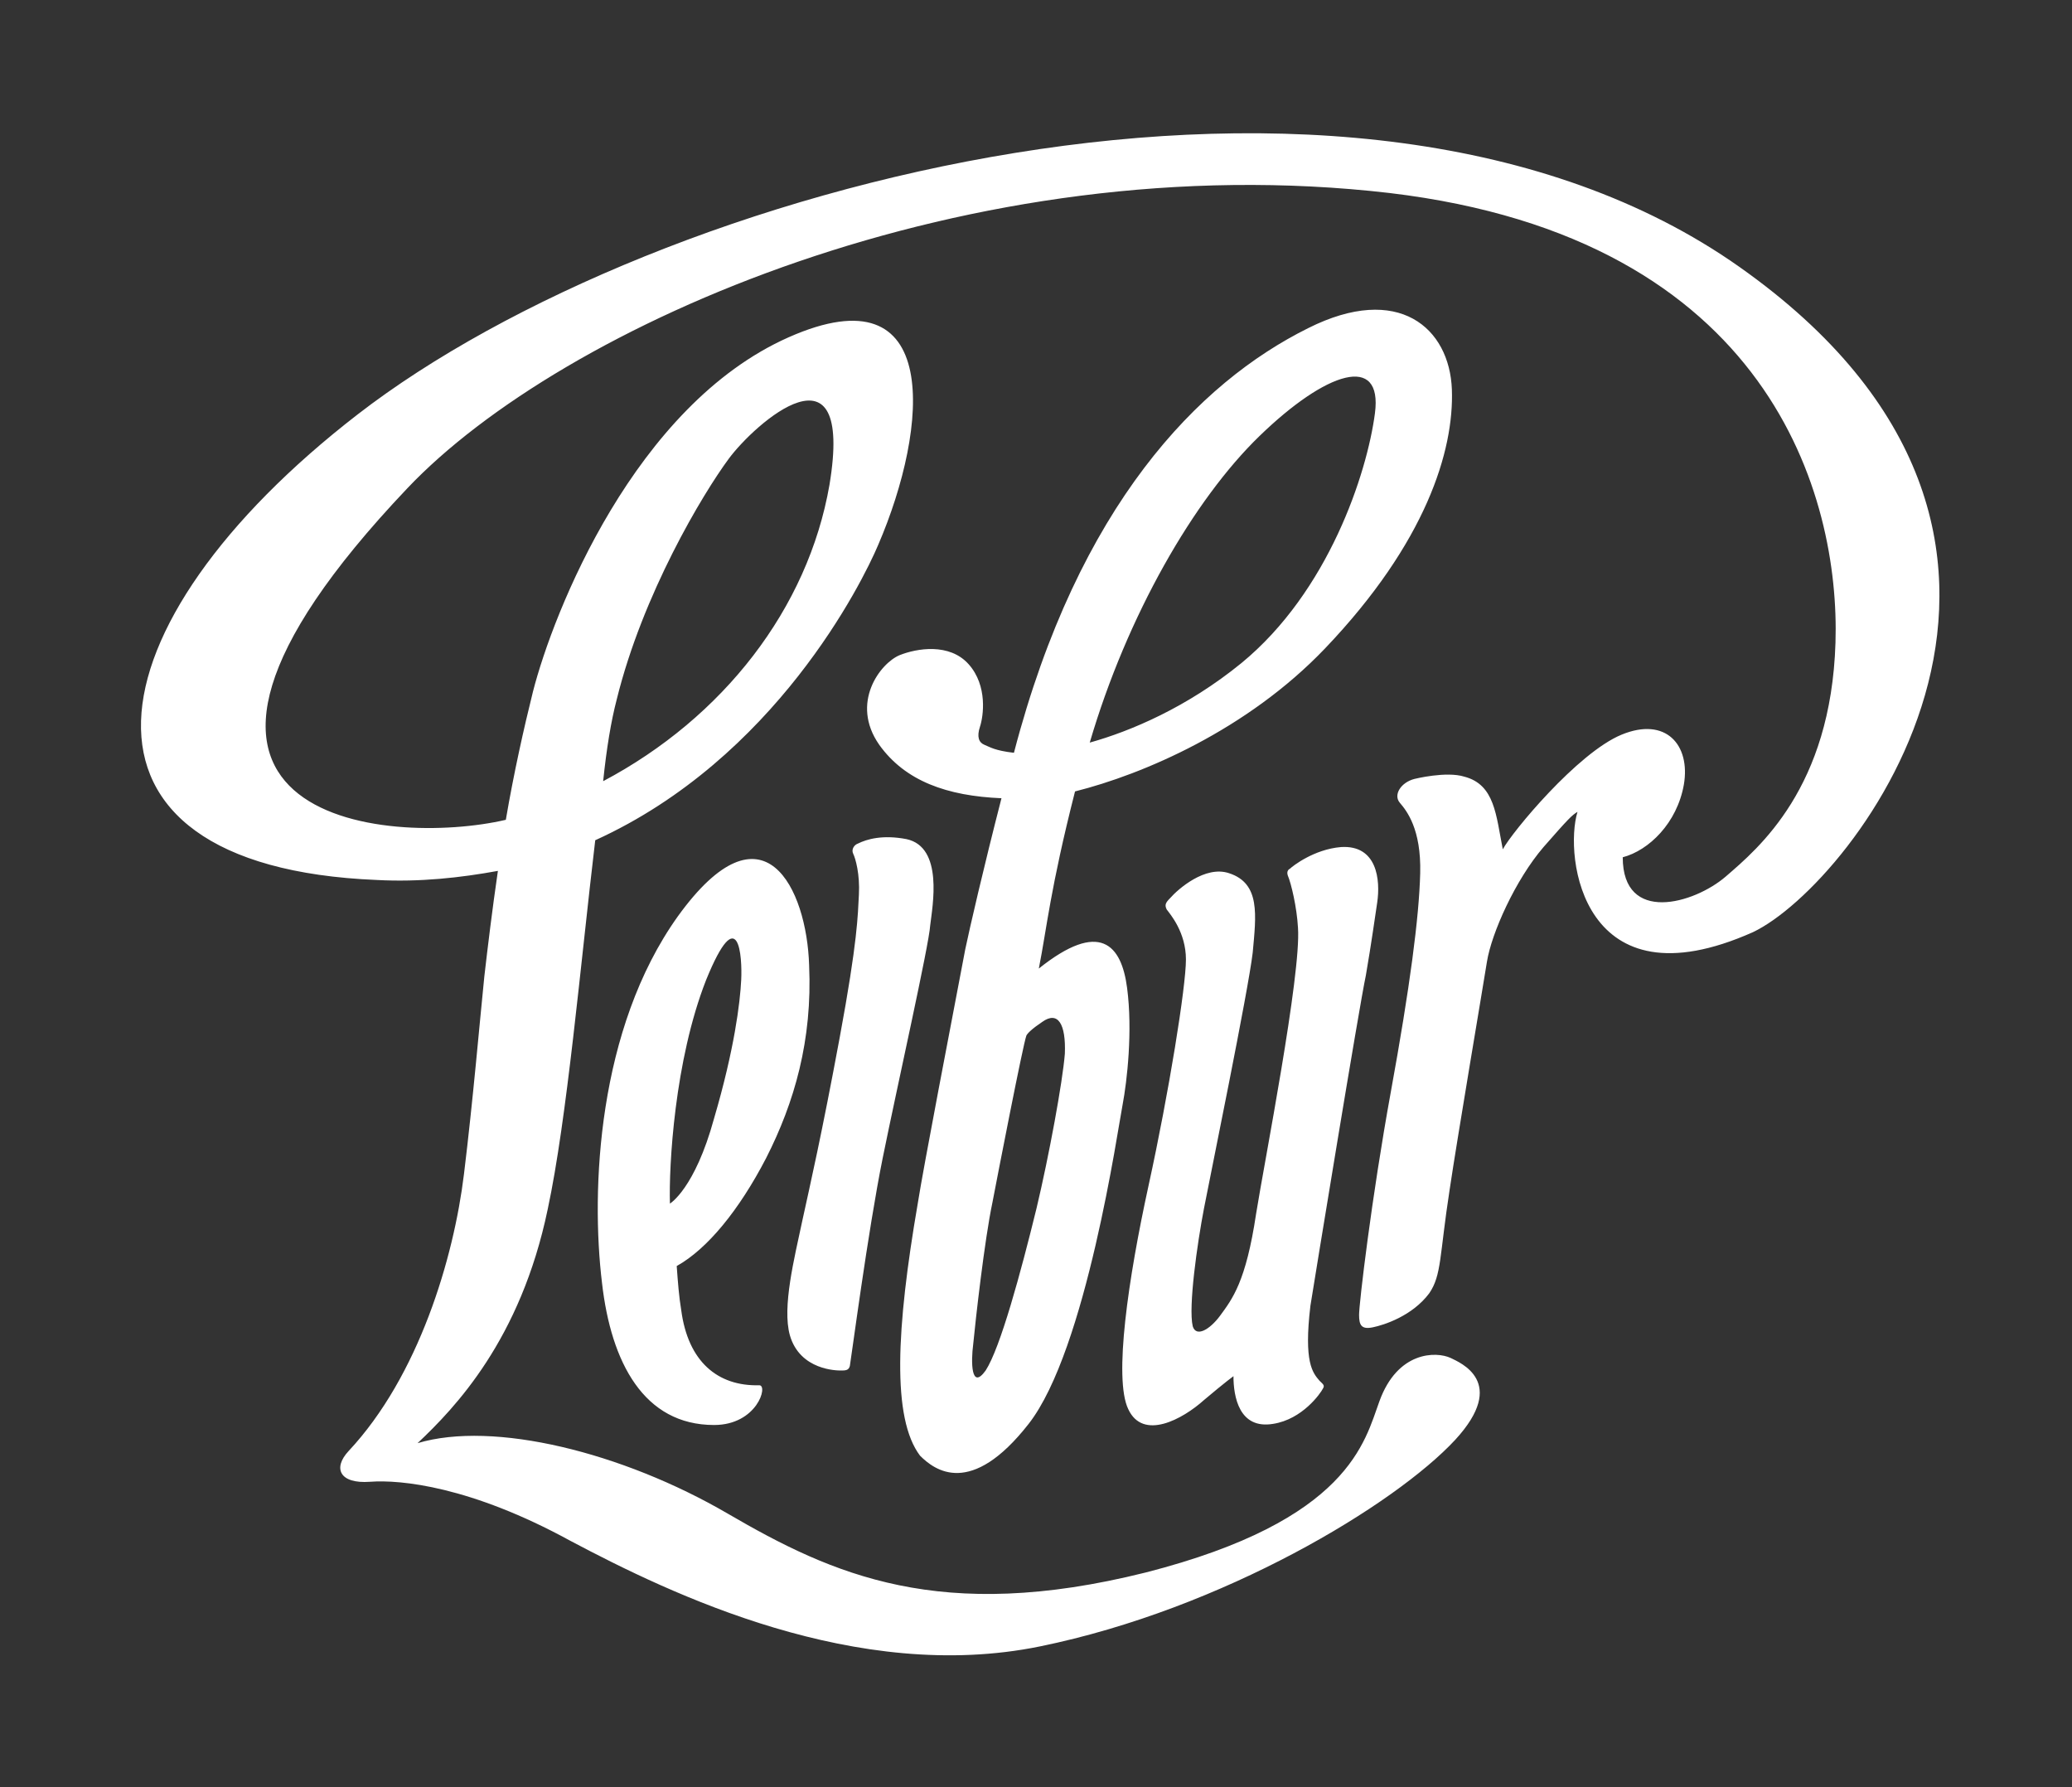 <svg width="80" height="69" viewBox="0 0 80 69" fill="none" xmlns="http://www.w3.org/2000/svg">
<rect x="0" y="0" width="80" height="69" fill="#333333" stroke="none"/>
<g id="Leibur-logo 1">
<path id="Vector" d="M67.155 10.302C52.299 -0.175 25.254 7.145 13.807 16.001C3.321 24.11 1.748 33.448 14.55 33.974C16.21 34.062 17.783 33.886 19.224 33.623C19.006 35.114 18.831 36.56 18.7 37.7C18.525 39.41 18.263 42.478 17.914 45.328C17.52 48.572 16.166 53.131 13.457 56.024C12.845 56.682 13.108 57.295 14.287 57.208C15.467 57.12 18.176 57.383 22.021 59.487C25.909 61.548 33.075 65.011 40.153 63.564C47.231 62.117 53.872 58.084 56.188 55.586C58.241 53.35 56.363 52.605 56.013 52.429C55.445 52.166 53.96 52.166 53.261 54.095C52.693 55.63 52.125 58.698 44.216 60.715C36.308 62.687 32.157 60.802 28.094 58.435C24.031 56.068 19.05 54.84 16.122 55.717C17.564 54.358 20.098 51.728 21.147 46.687C21.89 43.224 22.414 37.218 22.982 32.44C29.929 29.283 33.293 22.489 33.905 21.042C35.871 16.483 36.395 10.389 30.453 13.02C24.511 15.65 21.365 23.628 20.579 26.697C20.229 28.1 19.836 29.853 19.53 31.651C15.03 32.703 3.452 31.782 15.729 18.85C21.671 12.581 37.444 5.567 53.654 7.452C68.378 9.206 71.043 19.201 70.868 24.812C70.694 30.423 67.897 32.746 66.63 33.842C65.407 34.895 62.654 35.684 62.654 33.097C63.659 32.834 64.751 31.782 65.014 30.292C65.276 28.757 64.315 27.661 62.611 28.363C60.907 29.064 58.373 32.133 58.023 32.79C57.761 31.475 57.717 30.292 56.537 29.985C55.838 29.766 54.615 30.072 54.615 30.072C54.091 30.204 53.785 30.686 54.047 30.993C54.309 31.3 54.877 32.001 54.834 33.711C54.79 35.421 54.44 38.095 53.697 42.172C52.955 46.248 52.474 50.325 52.474 50.764C52.474 51.158 52.562 51.334 52.998 51.246C53.435 51.158 54.528 50.807 55.183 49.931C55.664 49.229 55.576 48.484 55.969 45.941C56.275 43.881 57.236 38.226 57.411 37.13C57.586 36.034 58.504 33.974 59.596 32.703C60.557 31.607 60.688 31.475 60.907 31.344C60.382 33.053 61.081 38.928 67.679 35.99C71.567 34.149 82.01 20.779 67.155 10.302ZM23.812 27.004C24.817 22.927 27.133 19.069 28.138 17.71C29.143 16.351 32.987 12.932 32.026 18.718C31.196 23.497 27.919 27.705 23.288 30.16C23.419 28.889 23.594 27.837 23.812 27.004ZM32.463 52.912C32.638 52.912 32.769 52.912 32.813 52.736C32.856 52.517 33.512 47.52 34.08 44.714C34.648 41.908 35.871 36.473 35.915 35.727C36.002 34.982 36.439 32.703 34.997 32.396C34.08 32.22 33.468 32.396 33.119 32.571C32.987 32.615 32.856 32.79 32.944 32.966C33.031 33.141 33.206 33.755 33.162 34.544C33.119 35.333 33.119 36.297 32.419 40.067C31.72 43.837 31.284 45.722 30.978 47.125C30.672 48.572 30.191 50.457 30.497 51.553C30.89 52.912 32.332 52.912 32.463 52.912ZM39.716 54.972C41.944 52.123 43.168 43.531 43.343 42.654C43.517 41.733 43.736 39.804 43.517 38.139C43.299 36.473 42.469 35.508 40.109 37.393C40.415 35.859 40.546 34.325 41.507 30.555C44.129 29.897 48.149 28.187 51.163 25.031C55.052 20.954 56.144 17.403 56.057 15.036C55.969 12.669 54.003 10.915 50.508 12.669C46.27 14.773 41.639 19.508 39.148 29.064C38.405 28.977 38.23 28.845 38.012 28.757C37.794 28.67 37.706 28.45 37.837 28.056C37.968 27.661 38.143 26.478 37.4 25.645C36.658 24.812 35.391 25.031 34.735 25.294C33.992 25.601 32.813 27.135 33.949 28.757C34.954 30.16 36.57 30.73 38.667 30.818C37.968 33.536 37.444 35.815 37.269 36.648C36.745 39.41 35.653 45.065 35.434 46.468C34.604 51.29 34.429 54.753 35.522 56.2C36.09 56.769 37.488 57.822 39.716 54.972ZM48.629 16.834C51.207 14.335 53.392 13.633 53.086 15.957C52.78 18.28 51.294 22.839 47.93 25.601C45.833 27.311 43.648 28.231 42.075 28.67C43.517 23.76 46.095 19.288 48.629 16.834ZM37.575 51.903C37.663 50.983 38.012 47.87 38.318 46.424C38.536 45.284 39.498 40.33 39.629 39.98C39.672 39.892 39.847 39.717 40.24 39.454C40.852 39.015 41.158 39.541 41.114 40.681C41.027 41.777 40.502 44.626 40.022 46.643C39.41 49.142 38.624 52.035 38.056 52.912C37.488 53.701 37.488 52.561 37.575 51.903ZM52.736 37.656C52.955 36.385 53.086 35.421 53.173 34.851C53.304 33.974 53.173 32.615 51.775 32.703C50.726 32.79 49.896 33.448 49.809 33.536C49.721 33.579 49.678 33.667 49.721 33.799C49.853 34.105 50.071 35.026 50.115 35.815C50.246 37.612 48.804 44.933 48.498 46.862C48.105 49.492 47.581 50.15 47.1 50.807C46.707 51.334 46.182 51.64 46.051 51.202C45.877 50.457 46.226 48.002 46.488 46.643C46.75 45.284 48.192 38.27 48.367 36.779C48.498 35.333 48.673 34.105 47.45 33.711C46.532 33.404 45.483 34.325 45.178 34.675C45.003 34.851 44.959 34.938 45.047 35.114C45.178 35.289 45.789 35.99 45.789 37.043C45.789 38.095 45.134 42.172 44.347 45.766C43.561 49.361 42.993 53.218 43.561 54.402C44.129 55.63 45.658 54.797 46.488 54.051C47.318 53.35 47.624 53.131 47.624 53.131C47.624 53.92 47.843 55.191 49.154 54.972C50.289 54.797 50.989 53.788 51.076 53.613C51.163 53.482 51.076 53.438 50.945 53.306C50.683 52.999 50.333 52.605 50.595 50.413C50.77 49.317 52.474 38.884 52.736 37.656ZM29.579 44.714C30.672 42.566 31.371 40.155 31.24 37.262C31.152 34.325 29.492 30.774 26.172 35.377C23.069 39.717 22.807 45.941 23.244 49.536C23.594 52.605 24.861 55.016 27.57 55.016C29.23 55.016 29.667 53.482 29.317 53.482C27.701 53.525 26.565 52.561 26.303 50.588C26.215 50.062 26.172 49.492 26.128 48.879C27.308 48.221 28.531 46.731 29.579 44.714ZM25.866 46.468C25.822 45.021 26.041 40.944 27.264 37.832C28.531 34.719 28.662 36.955 28.618 37.832C28.575 38.708 28.356 40.506 27.57 43.18C26.827 45.898 25.866 46.468 25.866 46.468Z" fill="white"/>
</g>
</svg>
